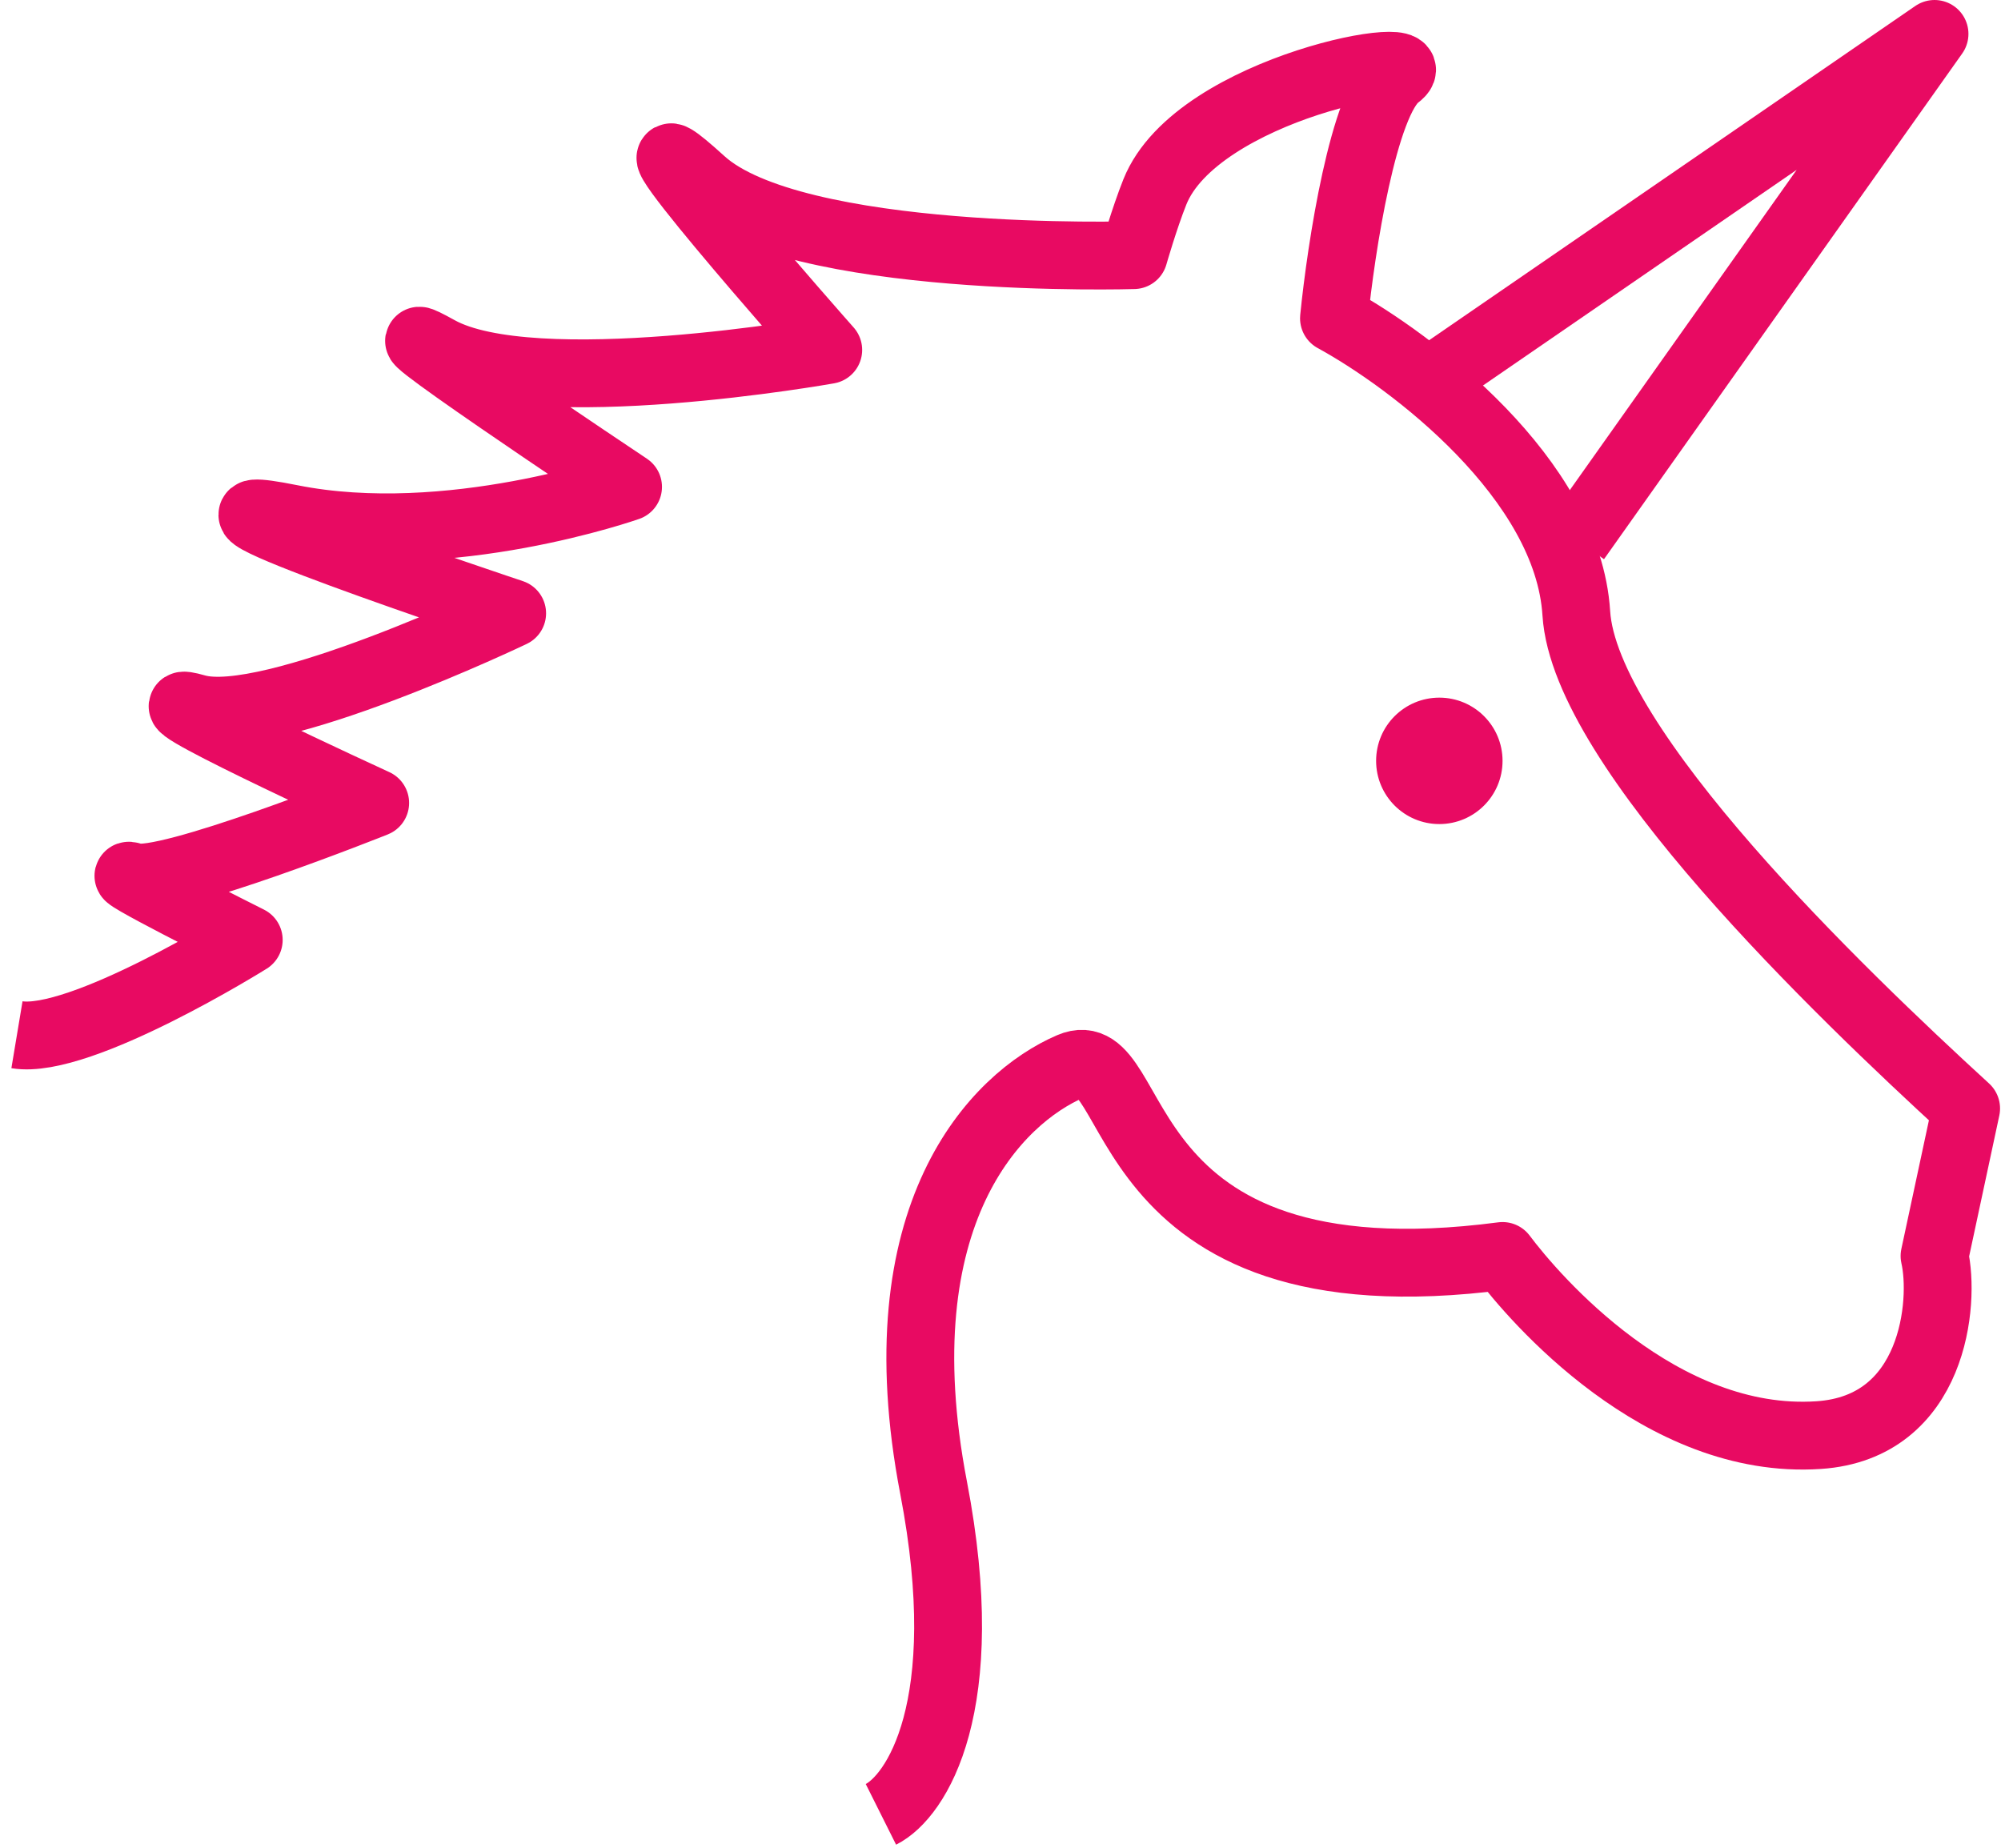 <?xml version="1.0" encoding="UTF-8"?> <svg xmlns="http://www.w3.org/2000/svg" width="118" height="109" viewBox="0 0 118 109" fill="none"> <path d="M51.948 107C54.019 105.964 57.54 100.662 55.055 87.739C51.948 71.584 58.783 64.75 63.132 62.886C67.481 61.022 64.996 77.176 88.606 74.07C90.47 76.558 97.926 85.257 107.246 84.635C114.08 84.18 114.702 76.765 114.08 74.073L115.944 65.371C108.488 58.54 93.453 44.122 92.956 36.169C92.458 28.216 83.222 21.258 78.665 18.772C79.079 14.63 80.405 5.973 82.393 4.482C84.878 2.618 70.588 5.106 68.103 11.319C67.481 12.873 66.86 15.047 66.86 15.047C66.86 15.047 46.853 15.666 41.386 10.696C34.551 4.482 48.842 20.637 48.842 20.637C48.842 20.637 31.445 23.743 25.853 20.637C20.261 17.53 37.037 28.714 37.037 28.714C37.037 28.714 26.474 32.442 17.154 30.578C7.835 28.714 30.202 36.169 30.202 36.169C30.202 36.169 15.912 43.004 11.562 41.762C7.213 40.519 22.125 47.353 22.125 47.353C22.125 47.353 9.699 52.324 7.835 51.703C5.971 51.081 14.669 55.431 14.669 55.431C14.669 55.431 4.728 61.644 1 61.023" stroke="#E80A62" stroke-width="4" stroke-linejoin="round"></path> <path d="M84.257 22.504L114.08 2L92.955 31.823" stroke="#E80A62" stroke-width="4" stroke-linejoin="round"></path> <circle cx="84.878" cy="44.871" r="3.228" fill="#E80A62" stroke="#E80A62"></circle> </svg> 